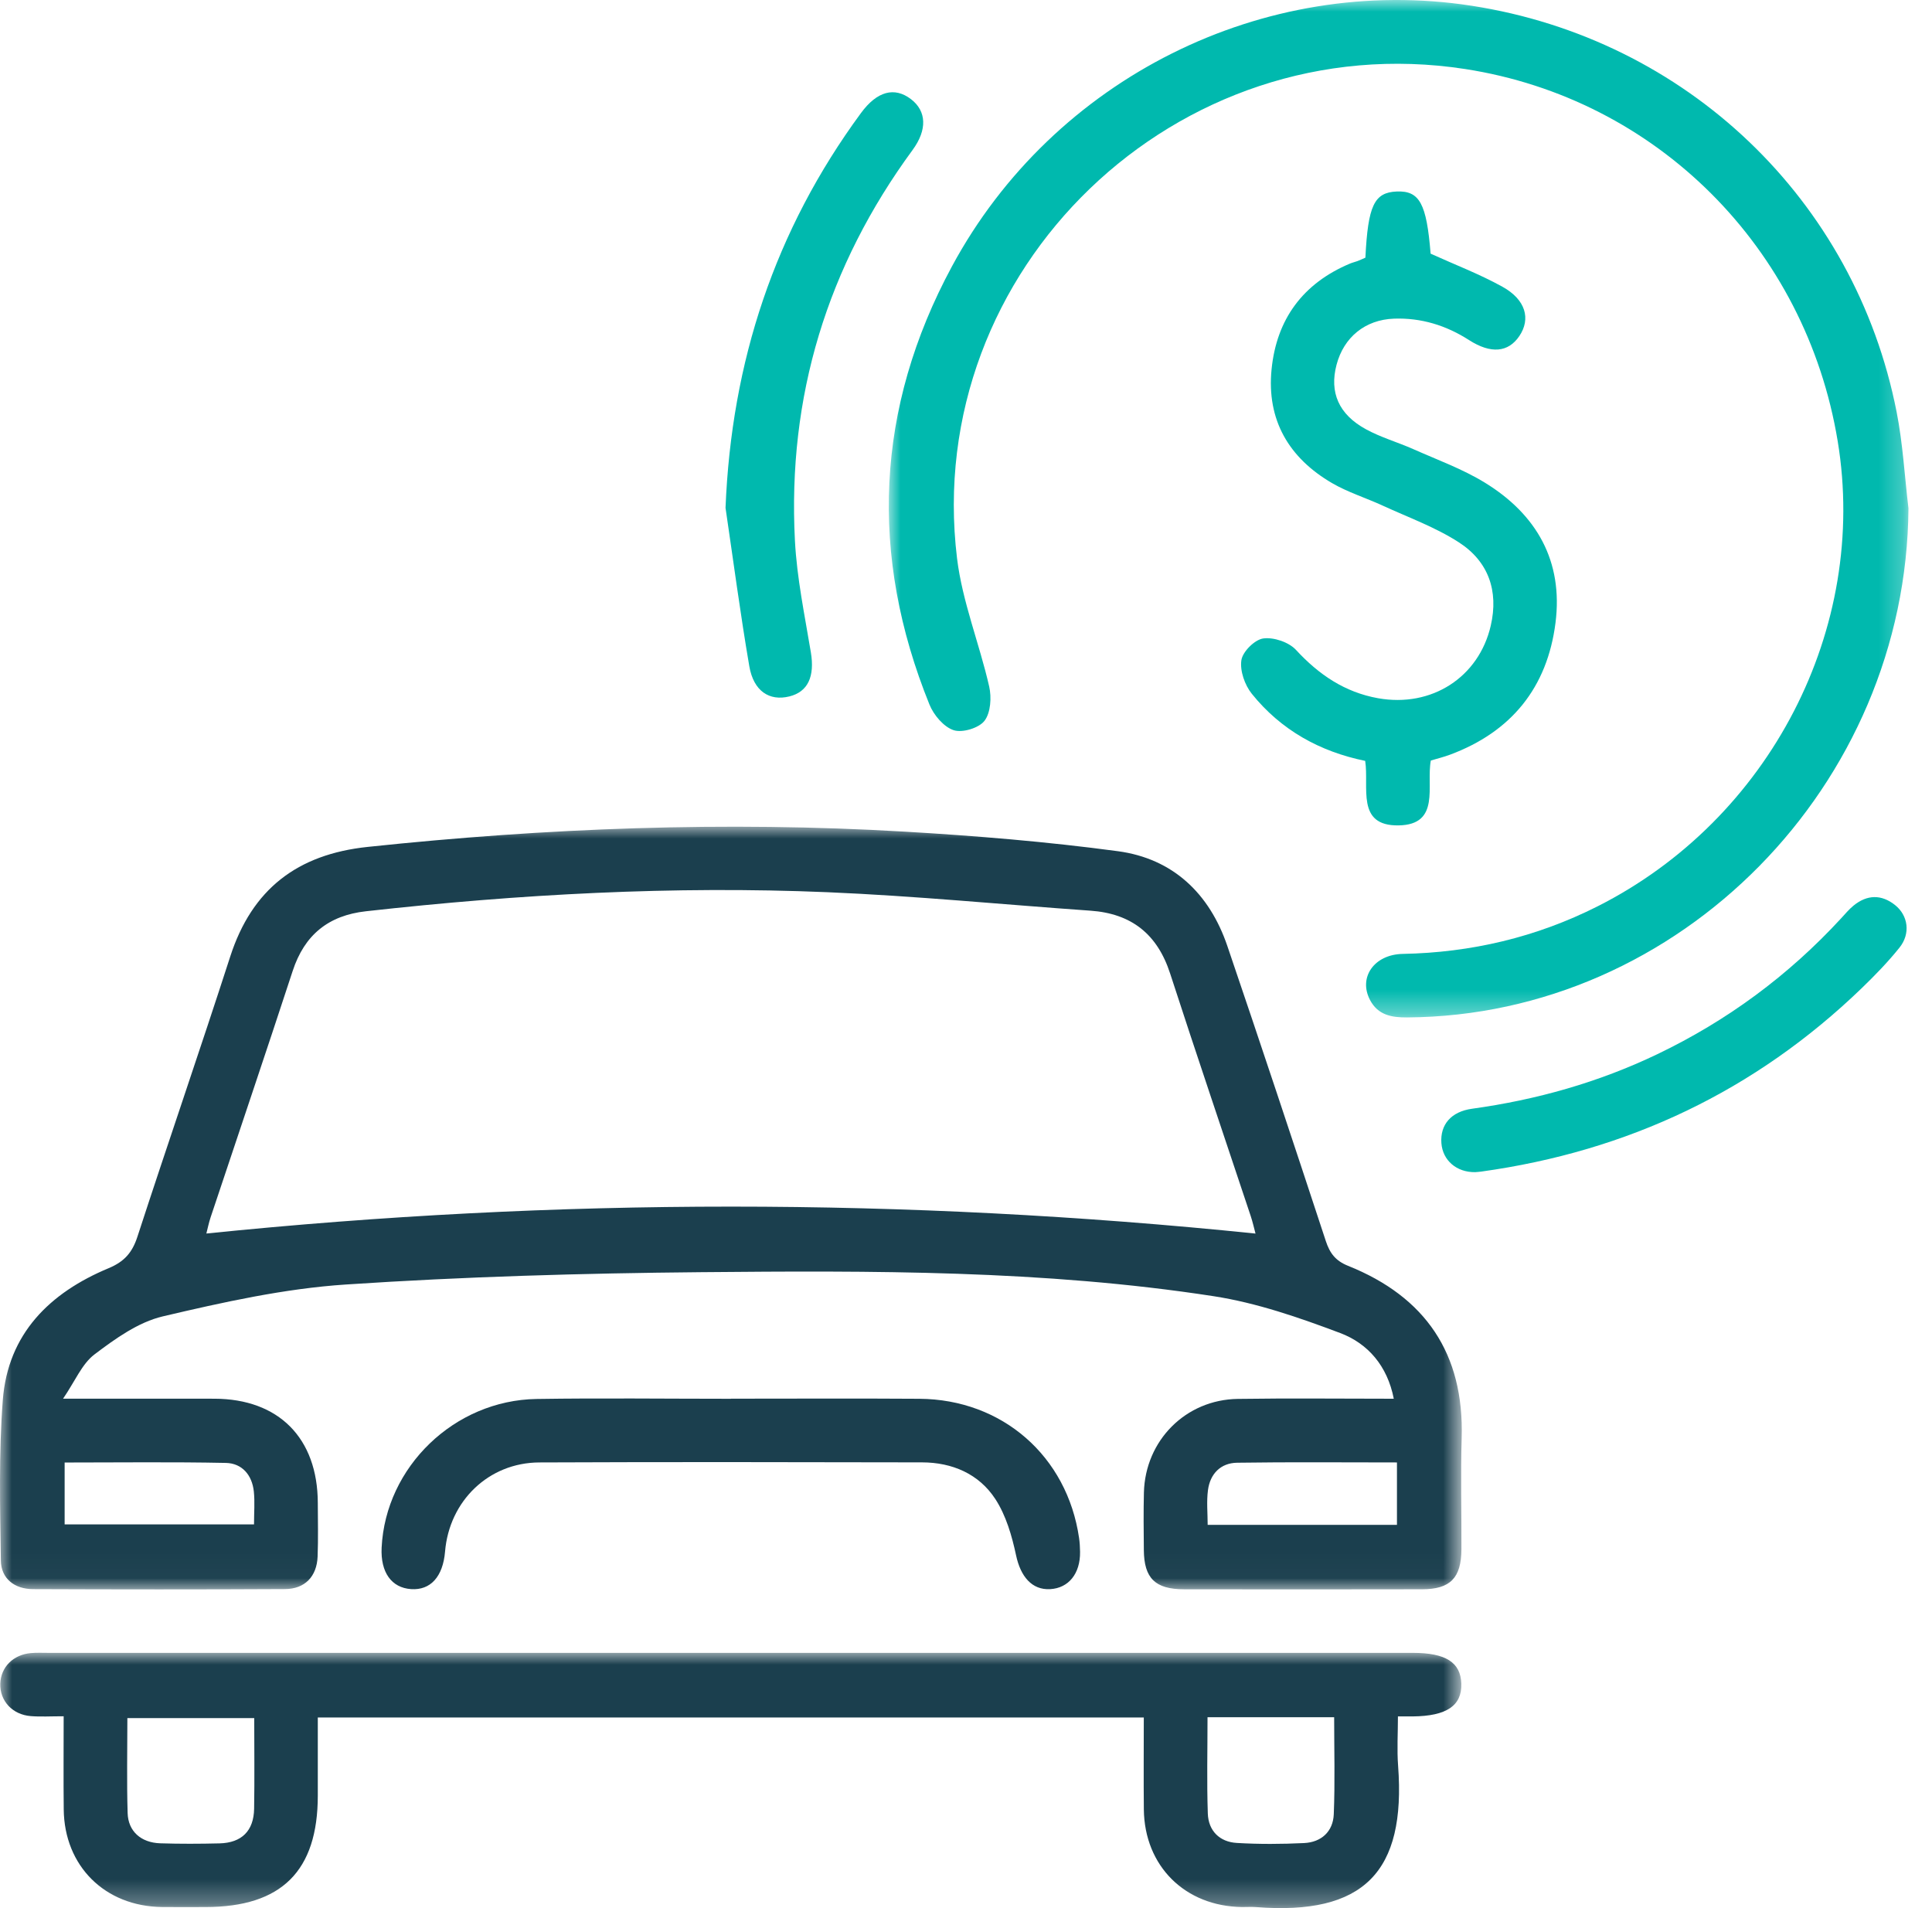<?xml version="1.0" encoding="UTF-8"?>
<svg width="81px" height="80px" viewBox="0 0 81 80" version="1.1" xmlns="http://www.w3.org/2000/svg" xmlns:xlink="http://www.w3.org/1999/xlink">
    <title>Group 24</title>
    <defs>
        <polygon id="path-1" points="0 0 61.286 0 61.286 31.976 0 31.976"></polygon>
        <polygon id="path-3" points="0 0 42.75 0 42.75 42.657 0 42.657"></polygon>
        <polygon id="path-5" points="0 0 61.255 0 61.255 10.705 0 10.705"></polygon>
    </defs>
    <g id="Home" stroke="none" stroke-width="1" fill="none" fill-rule="evenodd">
        <g id="IL-CONFRONTO_DESKTOP-1920px" transform="translate(-1133, -1757)">
            <g id="CONFRONTO-_1" transform="translate(399, 1355)">
                <g id="Group-25" transform="translate(0, 353)">
                    <g id="Group-18" transform="translate(734, 49)">
                        <g id="Group-3" transform="translate(0, 34.661)">
                            <mask id="mask-2" fill="white">
                                <use xlink:href="#path-1"></use>
                            </mask>
                            <g id="Clip-2"></g>
                            <path d="M58.568,26.654 C56.296,26.654 54.082,26.633 51.868,26.666 C51.178,26.676 50.736,27.129 50.645,27.812 C50.581,28.29 50.632,28.783 50.632,29.27 L58.568,29.27 L58.568,26.654 Z M2.71,29.252 L10.65,29.252 C10.65,28.752 10.688,28.307 10.642,27.87 C10.568,27.181 10.149,26.688 9.467,26.674 C7.229,26.628 4.99,26.657 2.71,26.657 L2.71,29.252 Z M52.638,17.058 C52.579,16.84 52.521,16.577 52.437,16.324 C51.31,12.934 50.161,9.552 49.058,6.154 C48.523,4.506 47.44,3.642 45.722,3.521 C42.045,3.263 38.372,2.901 34.69,2.746 C28.224,2.475 21.774,2.827 15.342,3.545 C13.772,3.72 12.767,4.532 12.271,6.047 C11.143,9.494 9.978,12.93 8.832,16.371 C8.751,16.614 8.701,16.869 8.652,17.056 C23.35,15.552 37.968,15.552 52.638,17.058 L52.638,17.058 Z M58.435,23.983 C58.168,22.608 57.351,21.667 56.19,21.229 C54.467,20.58 52.687,19.962 50.876,19.683 C43.753,18.585 36.559,18.612 29.377,18.677 C24.415,18.722 19.447,18.864 14.498,19.194 C11.92,19.365 9.351,19.936 6.826,20.53 C5.798,20.772 4.83,21.467 3.962,22.124 C3.434,22.524 3.149,23.244 2.644,23.981 C4.945,23.981 6.966,23.978 8.987,23.982 C11.685,23.988 13.317,25.633 13.324,28.352 C13.326,29.101 13.345,29.851 13.316,30.599 C13.283,31.435 12.784,31.959 11.949,31.963 C8.427,31.982 4.904,31.979 1.381,31.965 C0.611,31.962 0.047,31.529 0.036,30.767 C0.004,28.522 -0.054,26.267 0.118,24.033 C0.333,21.254 2.09,19.536 4.556,18.509 C5.211,18.236 5.544,17.856 5.759,17.197 C7.037,13.273 8.383,9.372 9.652,5.445 C10.566,2.614 12.47,1.158 15.413,0.847 C22.903,0.055 30.406,-0.235 37.926,0.207 C40.913,0.382 43.904,0.628 46.868,1.027 C49.172,1.336 50.707,2.799 51.456,4.998 C52.857,9.113 54.226,13.24 55.585,17.37 C55.754,17.883 55.992,18.199 56.515,18.409 C59.761,19.709 61.387,22.09 61.281,25.629 C61.234,27.181 61.278,28.736 61.271,30.289 C61.266,31.495 60.807,31.969 59.626,31.971 C56.297,31.978 52.968,31.977 49.639,31.972 C48.432,31.97 47.966,31.51 47.956,30.328 C47.948,29.524 47.939,28.719 47.959,27.915 C48.015,25.732 49.71,24.022 51.895,23.99 C54.055,23.958 56.215,23.983 58.435,23.983 L58.435,23.983 Z" id="Fill-1" fill="#1B3F4E" mask="url(#mask-2)"></path>
                        </g>
                        <g id="Group-6" transform="translate(37.263, 0)">
                            <mask id="mask-4" fill="white">
                                <use xlink:href="#path-3"></use>
                            </mask>
                            <g id="Clip-5"></g>
                            <path d="M42.75,21.312 C42.667,32.913 33.173,42.588 21.731,42.657 C21.079,42.661 20.511,42.561 20.177,41.929 C19.678,40.983 20.346,40.017 21.546,39.994 C24.419,39.939 27.145,39.296 29.713,38.001 C36.943,34.351 41.077,26.346 39.784,18.5 C38.446,10.383 32.189,4.133 24.158,2.893 C12.087,1.03 1.393,11.29 2.861,23.407 C3.082,25.226 3.799,26.981 4.209,28.783 C4.313,29.239 4.272,29.884 4.012,30.221 C3.777,30.526 3.083,30.735 2.716,30.613 C2.3,30.475 1.882,29.977 1.705,29.539 C-0.829,23.278 -0.557,17.111 2.647,11.17 C6.908,3.268 15.739,-1.104 24.434,0.241 C33.437,1.634 40.508,8.37 42.254,17.273 C42.515,18.6 42.589,19.965 42.75,21.312" id="Fill-4" fill="#00B9AE" mask="url(#mask-4)"></path>
                        </g>
                        <g id="Group-9" transform="translate(0.011, 69.295)">
                            <mask id="mask-6" fill="white">
                                <use xlink:href="#path-5"></use>
                            </mask>
                            <g id="Clip-8"></g>
                            <path d="M50.615,2.702 C50.615,4.093 50.582,5.417 50.627,6.738 C50.652,7.464 51.12,7.931 51.844,7.973 C52.78,8.029 53.725,8.023 54.663,7.978 C55.39,7.943 55.878,7.493 55.908,6.771 C55.963,5.428 55.924,4.08 55.924,2.702 L50.615,2.702 Z M10.648,2.738 L5.329,2.738 C5.329,4.08 5.3,5.402 5.34,6.721 C5.363,7.488 5.903,7.962 6.707,7.988 C7.536,8.015 8.367,8.011 9.196,7.991 C10.122,7.967 10.627,7.467 10.643,6.54 C10.664,5.296 10.648,4.051 10.648,2.738 L10.648,2.738 Z M2.658,2.662 C2.115,2.662 1.698,2.688 1.285,2.656 C0.508,2.597 -0.023,2.015 0.001,1.293 C0.024,0.601 0.542,0.078 1.286,0.013 C1.534,-0.009 1.786,0.004 2.035,0.004 C21.098,0.004 40.16,0.004 59.222,0.004 C60.603,0.004 61.226,0.4 61.255,1.295 C61.284,2.219 60.637,2.655 59.218,2.668 C59.053,2.669 58.888,2.668 58.598,2.668 C58.598,3.377 58.554,4.062 58.605,4.74 C58.94,9.191 57.166,11.017 52.643,10.662 C52.45,10.647 52.255,10.662 52.06,10.66 C49.672,10.629 47.971,8.944 47.945,6.567 C47.932,5.297 47.943,4.027 47.943,2.713 L13.313,2.713 C13.313,3.794 13.313,4.891 13.313,5.988 C13.312,9.151 11.792,10.66 8.607,10.66 C7.997,10.66 7.387,10.666 6.776,10.659 C4.388,10.631 2.686,8.944 2.661,6.568 C2.647,5.297 2.658,4.027 2.658,2.662 L2.658,2.662 Z" id="Fill-7" fill="#1B3F4E" mask="url(#mask-6)"></path>
                        </g>
                        <path d="M57.245,10.803 C57.353,8.614 57.616,8.069 58.557,8.029 C59.518,7.989 59.81,8.537 59.979,10.635 C61.012,11.104 62.042,11.495 62.996,12.026 C63.969,12.566 64.184,13.37 63.7,14.088 C63.233,14.781 62.503,14.844 61.59,14.258 C60.63,13.642 59.584,13.319 58.443,13.36 C57.235,13.404 56.339,14.138 56.035,15.294 C55.732,16.445 56.12,17.372 57.269,17.998 C57.896,18.341 58.599,18.54 59.256,18.832 C60.265,19.281 61.32,19.663 62.255,20.237 C64.425,21.568 65.543,23.529 65.215,26.113 C64.871,28.824 63.367,30.685 60.788,31.643 C60.531,31.739 60.262,31.804 59.988,31.886 C59.789,32.94 60.41,34.58 58.633,34.606 C56.841,34.633 57.407,33.001 57.236,31.901 C55.327,31.511 53.701,30.604 52.482,29.087 C52.187,28.72 51.977,28.12 52.046,27.676 C52.102,27.317 52.605,26.818 52.964,26.768 C53.4,26.708 54.035,26.923 54.335,27.248 C55.292,28.285 56.378,29.024 57.776,29.274 C60.02,29.675 62.002,28.397 62.501,26.231 C62.839,24.768 62.396,23.536 61.171,22.743 C60.185,22.104 59.048,21.695 57.971,21.199 C57.268,20.875 56.515,20.643 55.851,20.257 C54.037,19.201 53.1,17.611 53.311,15.487 C53.52,13.382 54.626,11.881 56.597,11.052 C56.699,11.009 56.809,10.985 56.913,10.946 C57.016,10.907 57.116,10.859 57.245,10.803" id="Fill-10" fill="#00B9AE"></path>
                        <path d="M30.645,58.642 C33.278,58.642 35.911,58.628 38.544,58.646 C42.023,58.669 44.743,61.053 45.241,64.485 C45.269,64.676 45.279,64.872 45.282,65.065 C45.294,65.975 44.804,66.583 44.029,66.627 C43.259,66.671 42.787,66.09 42.6,65.213 C42.426,64.395 42.178,63.536 41.729,62.848 C41.041,61.795 39.924,61.314 38.657,61.312 C33.308,61.301 27.958,61.292 22.609,61.315 C20.486,61.325 18.836,62.929 18.659,65.053 C18.571,66.105 18.051,66.68 17.237,66.626 C16.412,66.571 15.95,65.921 16,64.887 C16.165,61.503 19.045,58.708 22.496,58.654 C25.212,58.612 27.929,58.646 30.645,58.646 L30.645,58.642 Z" id="Fill-12" fill="#1B3F4E"></path>
                        <path d="M30.418,21.292 C30.666,15.163 32.484,9.653 36.097,4.739 C36.767,3.826 37.499,3.626 38.195,4.159 C38.846,4.658 38.883,5.44 38.26,6.289 C34.68,11.167 33.011,16.632 33.328,22.669 C33.41,24.238 33.738,25.797 33.996,27.353 C34.162,28.357 33.88,29.005 33.093,29.199 C32.258,29.405 31.595,28.979 31.415,27.933 C31.037,25.727 30.745,23.506 30.418,21.292" id="Fill-14" fill="#00B9AE"></path>
                        <path d="M61.85,49.144 C61.072,49.157 60.485,48.654 60.431,47.928 C60.374,47.156 60.835,46.608 61.713,46.486 C64.419,46.112 67.015,45.381 69.483,44.199 C72.417,42.793 74.984,40.897 77.187,38.505 C77.356,38.322 77.517,38.127 77.709,37.97 C78.277,37.505 78.879,37.49 79.451,37.946 C80.004,38.386 80.106,39.145 79.638,39.729 C79.155,40.332 78.611,40.892 78.054,41.43 C73.581,45.744 68.241,48.269 62.098,49.121 C62.016,49.132 61.933,49.137 61.85,49.144" id="Fill-16" fill="#00B9AE"></path>
                    </g>
                </g>
            </g>
        </g>
    </g>
</svg>